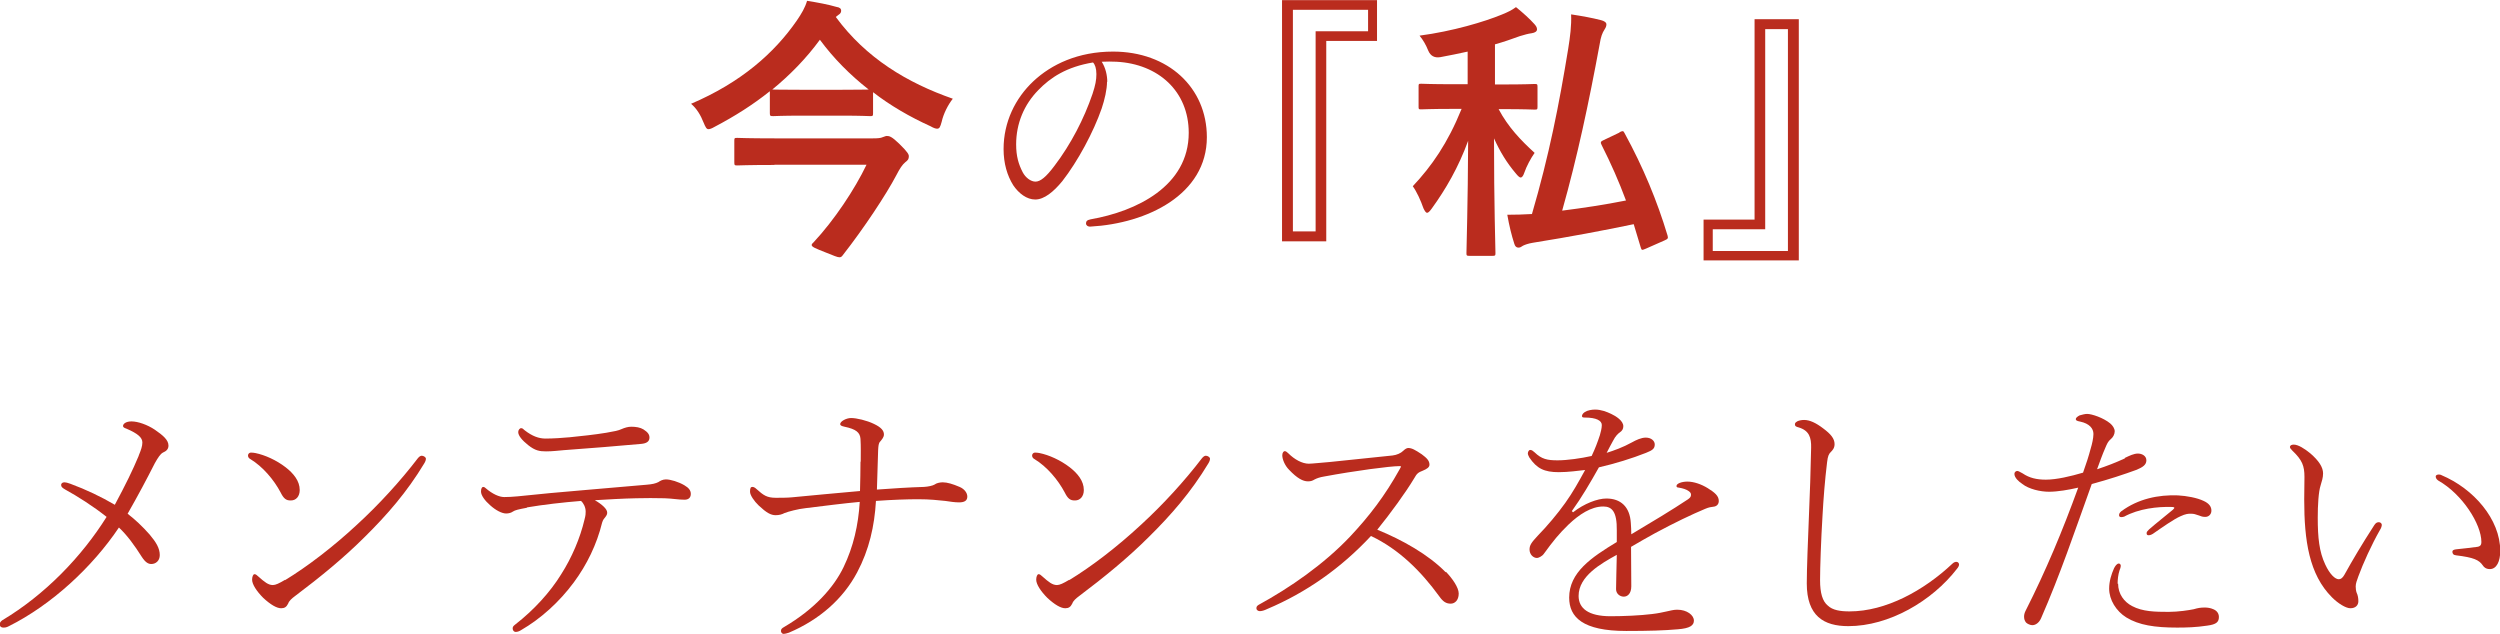 <?xml version="1.0" encoding="UTF-8"?><svg id="b" xmlns="http://www.w3.org/2000/svg" width="36.49mm" height="9.25mm" viewBox="0 0 103.43 26.21"><defs><style>.d{fill:#ba2c1e;}</style></defs><g id="c"><path class="d" d="M34.58.7c1.25,1.7,2.95,2.72,4.84,3.38-.2.25-.39.63-.46.95-.06.22-.09.29-.19.29-.06,0-.15-.03-.27-.1-.86-.39-1.67-.86-2.38-1.41v.87c0,.11-.01.12-.12.12-.07,0-.34-.02-1.22-.02h-1.58c-.87,0-1.15.02-1.21.02-.12,0-.14-.01-.14-.12v-.91c-.7.56-1.46,1.04-2.28,1.47-.12.07-.2.1-.26.1-.08,0-.12-.08-.2-.27-.12-.31-.29-.59-.52-.78,2.06-.88,3.44-2.09,4.38-3.45.19-.28.34-.53.42-.81.44.07.87.15,1.21.25.14.02.2.07.2.16,0,.07-.03.12-.11.17l-.09.07ZM32.04,6.82c-1.1,0-1.47.02-1.54.02-.11,0-.12-.01-.12-.14v-.88c0-.11.01-.12.12-.12.07,0,.44.02,1.54.02h4.08c.19,0,.32-.01.4-.05.07-.02.12-.05.17-.05.11,0,.21.03.51.32.37.36.4.45.4.52,0,.11-.03.16-.15.25-.12.1-.22.25-.37.54-.42.8-1.34,2.19-2.21,3.3-.04.06-.08.09-.14.09-.09,0-.24-.07-.57-.2-.43-.17-.58-.23-.58-.31,0-.02.02-.06.07-.1.87-.93,1.71-2.2,2.2-3.22h-3.81ZM31.97,3.7c.07,0,.34.01,1.21.01h1.58c.77,0,1.07-.01,1.18-.01-.78-.61-1.46-1.3-2.02-2.06-.57.78-1.24,1.46-1.97,2.06h.02Z"/><path class="d" d="M45.8,3.37c0,.33-.1.75-.22,1.11-.34.98-.99,2.19-1.63,3.01-.36.44-.75.76-1.12.76-.35,0-.68-.25-.91-.59-.25-.4-.4-.9-.4-1.5,0-1.11.48-2.1,1.24-2.81.74-.69,1.84-1.22,3.29-1.22,2.28,0,3.88,1.49,3.88,3.54,0,2.38-2.48,3.57-4.81,3.7-.12.01-.19-.06-.19-.12,0-.09.03-.15.19-.18,1.89-.33,4.06-1.37,4.06-3.58,0-1.72-1.26-2.85-2.99-2.94-.18-.01-.42-.01-.61,0,.16.25.23.56.23.84ZM42.96,3.72c-.59.6-.92,1.38-.92,2.25,0,.49.1.82.27,1.15.12.23.34.39.53.39.2,0,.44-.19.79-.66.67-.88,1.22-1.94,1.57-2.97.12-.36.16-.58.16-.82s-.06-.4-.14-.48c-1.09.18-1.76.62-2.27,1.15Z"/><path class="d" d="M56.98,1.69h-2.11v8.29h-1.83V0h3.93v1.69ZM53.49.4v9.17h.94V1.29h2.17V.4h-3.11Z"/><path class="d" d="M62,4.51c.4.75.92,1.29,1.49,1.81-.16.23-.33.54-.43.83-.04.12-.09.19-.15.19-.04,0-.11-.06-.19-.16-.39-.46-.66-.91-.91-1.46,0,2.71.06,4.55.06,4.75,0,.1-.01.11-.12.11h-.96c-.11,0-.12-.01-.12-.11,0-.2.06-2.05.07-4.65-.4,1.1-.93,2.01-1.51,2.81-.08.11-.14.17-.19.17-.04,0-.09-.06-.15-.19-.11-.32-.28-.69-.44-.91.78-.83,1.44-1.77,2.02-3.2h-.33c-.95,0-1.27.02-1.34.02-.11,0-.11-.01-.11-.12v-.82c0-.11,0-.12.11-.12.07,0,.39.02,1.34.02h.58v-1.35c-.36.08-.75.16-1.13.23q-.36.06-.5-.27c-.1-.25-.22-.45-.36-.62,1.37-.18,2.7-.58,3.4-.87.27-.11.41-.18.59-.31.32.26.56.48.76.7.07.08.11.14.11.22s-.08.14-.22.16c-.15.02-.29.06-.49.12-.33.12-.67.24-1.03.34v1.66h.3c.96,0,1.27-.02,1.34-.02.11,0,.12.01.12.12v.82c0,.11-.01.12-.12.12-.07,0-.37-.02-1.34-.02h-.12ZM66.99,5.47c.16-.07.17-.07.23.05.76,1.39,1.34,2.79,1.77,4.22.03.11.02.14-.12.2l-.77.34c-.17.07-.18.08-.22-.05l-.29-.96c-1.3.27-2.62.52-4.18.77-.18.03-.32.08-.4.12-.07.05-.12.08-.19.08-.08,0-.14-.05-.17-.16-.11-.34-.21-.74-.29-1.2.34,0,.67-.01,1.02-.03.71-2.43,1.12-4.51,1.5-6.84.08-.5.14-.96.12-1.42.46.07.85.14,1.24.24.12.03.22.09.22.17,0,.09-.03.14-.08.22-.09.14-.15.29-.2.61-.45,2.43-.92,4.65-1.55,6.88.86-.11,1.74-.24,2.64-.42-.29-.78-.62-1.53-1.01-2.3-.06-.11-.03-.15.09-.2l.67-.32Z"/><path class="d" d="M70.48,9.08h2.11V.79h1.83v9.98h-3.94v-1.69ZM73.97,10.38V1.2h-.94v8.28h-2.17v.9h3.11Z"/><path class="d" d="M5.74,18.84c.1-.24.15-.39.15-.54,0-.2-.19-.37-.66-.57-.09-.03-.14-.06-.14-.11,0-.09.12-.19.35-.19.27,0,.66.14.96.34.35.24.57.43.57.66,0,.15-.09.23-.23.29-.11.06-.21.22-.33.43-.34.67-.69,1.33-1.13,2.1.31.24.61.52.91.86.27.32.42.57.42.85,0,.24-.17.37-.35.37-.12,0-.24-.06-.39-.29-.31-.49-.61-.9-.95-1.22-1.1,1.64-2.79,3.2-4.55,4.08-.11.06-.17.06-.23.06-.07,0-.15-.02-.15-.15,0-.06.05-.11.1-.15,1.79-1.07,3.3-2.65,4.32-4.28-.57-.45-1.2-.85-1.71-1.13-.14-.08-.17-.12-.17-.19,0-.08.07-.11.14-.11.04,0,.14.02.24.06.65.24,1.28.54,1.84.87.45-.84.74-1.43.99-2.03Z"/><path class="d" d="M10.26,18.84c0-.07.06-.12.12-.12s.15.01.19.02c.39.08.86.29,1.25.59.32.25.58.56.58.94,0,.27-.16.43-.36.43-.21.01-.31-.09-.43-.33-.28-.53-.74-1.07-1.25-1.38-.06-.03-.1-.08-.1-.15ZM11.79,24c.95-.58,2-1.39,2.96-2.28.93-.85,1.83-1.84,2.54-2.77.06-.07.11-.1.16-.1.07,0,.17.06.17.12,0,.06-.02.12-.07.2-.71,1.18-1.54,2.13-2.45,3.03-.87.87-1.85,1.67-2.9,2.46-.12.09-.24.19-.28.31-.07.14-.15.19-.29.19-.18,0-.44-.15-.74-.43-.27-.27-.46-.56-.46-.75,0-.12.04-.23.1-.23s.1.05.15.09c.27.24.42.36.61.36.11,0,.26-.07.51-.22Z"/><path class="d" d="M21.81,21c-.37.07-.5.1-.59.16-.07.05-.17.08-.28.08-.18,0-.44-.14-.66-.34-.22-.19-.38-.41-.38-.57,0-.14.05-.19.09-.19.02,0,.06.01.1.05.29.25.57.37.77.37.16,0,.35-.01.56-.03.94-.1,1.72-.17,2.78-.26.92-.08,1.64-.14,2.55-.22.24-.02.37-.05.49-.11.07-.05.18-.11.31-.11.19,0,.52.1.76.24.19.11.27.22.27.36,0,.16-.1.24-.26.24-.26,0-.5-.05-.82-.06-.39-.01-.79-.01-1.18,0-.54.01-1.19.05-1.71.08.31.18.51.37.51.51,0,.06-.01.1-.07.18-.05.06-.1.11-.14.24-.22.9-.63,1.74-1.17,2.47-.6.81-1.36,1.5-2.19,1.98-.08.05-.15.07-.22.07-.06,0-.12-.06-.12-.14,0-.07.02-.1.11-.17.76-.59,1.44-1.33,1.9-2.08.44-.69.78-1.49.96-2.25.05-.19.05-.25.05-.34,0-.18-.09-.35-.19-.44-.74.06-1.54.15-2.25.27ZM23.53,18.09c.49-.05,1.07-.11,1.55-.19.35-.06.5-.09.63-.15.14-.06.27-.1.41-.1.19,0,.37.03.5.11.19.12.25.22.25.34,0,.16-.12.24-.34.26-.96.09-2.14.18-3.21.26-.24.02-.46.05-.73.05s-.45-.03-.74-.26c-.25-.2-.41-.39-.41-.54,0-.08.06-.16.12-.16.06,0,.08.03.15.09.31.24.58.34.86.34.31,0,.76-.03.94-.05Z"/><path class="d" d="M35.61,19.09c0-.29.01-.62-.01-.94-.02-.26-.18-.4-.66-.5-.14-.03-.18-.06-.18-.11,0-.11.25-.25.45-.25.23,0,.65.1.94.24.32.15.42.29.42.44,0,.11-.07.19-.16.3-.06.06-.07.17-.08.36-.01.45-.03,1.03-.05,1.62.69-.05,1.3-.09,1.95-.11.17-.01.36-.05.44-.1.06-.05.2-.09.33-.09.19,0,.42.07.7.19.19.08.32.24.32.4,0,.17-.12.24-.34.24-.18,0-.37-.03-.57-.06-.31-.03-.62-.07-1.12-.07-.45,0-1.07.02-1.75.07-.06,1.04-.28,2.02-.78,2.96-.58,1.09-1.55,1.95-2.82,2.49-.06.02-.16.05-.22.05-.07,0-.11-.07-.11-.12,0-.07.03-.11.14-.17,1.24-.73,2.04-1.62,2.45-2.47.41-.85.61-1.74.67-2.7-.66.06-1.43.16-2.25.26-.29.03-.71.14-.86.2-.11.06-.23.09-.37.09-.2,0-.38-.1-.7-.4-.19-.18-.36-.43-.36-.57,0-.16.03-.2.1-.2.04,0,.1.02.17.09.29.26.43.36.8.36.17,0,.48,0,.67-.02.92-.09,1.71-.16,2.81-.26.01-.37.02-.91.02-1.21Z"/><path class="d" d="M42.7,18.84c0-.07.06-.12.12-.12s.15.01.19.02c.39.08.86.29,1.25.59.32.25.58.56.58.94,0,.27-.16.43-.36.43-.21.01-.31-.09-.43-.33-.28-.53-.74-1.07-1.25-1.38-.06-.03-.1-.08-.1-.15ZM44.23,24c.95-.58,2-1.39,2.96-2.28.93-.85,1.83-1.84,2.54-2.77.06-.07.11-.1.16-.1.07,0,.17.06.17.12,0,.06-.02.12-.07.2-.71,1.18-1.54,2.13-2.45,3.03-.87.87-1.85,1.67-2.9,2.46-.12.09-.24.19-.28.31-.07.14-.15.19-.29.19-.18,0-.44-.15-.74-.43-.27-.27-.46-.56-.46-.75,0-.12.04-.23.1-.23s.1.05.15.09c.27.24.42.36.61.36.11,0,.26-.07.51-.22Z"/><path class="d" d="M59.82,23.65c.26.27.53.65.53.9,0,.29-.17.42-.33.42-.19,0-.32-.08-.48-.31-.75-1.03-1.66-1.94-2.82-2.49-1.24,1.33-2.68,2.34-4.29,3.02-.12.06-.23.09-.31.09-.07,0-.14-.05-.14-.11s.01-.1.09-.15c1.3-.71,2.7-1.68,3.78-2.82.8-.85,1.45-1.7,2.05-2.78.04-.08.06-.1.06-.12s-.03-.02-.06-.02c-.39,0-1.83.19-3.12.43-.18.03-.29.07-.39.12-.1.06-.16.08-.28.08-.2,0-.44-.12-.78-.48-.18-.18-.28-.44-.28-.6,0-.11.06-.17.1-.17.06,0,.1.05.15.09.25.25.57.43.85.43.12,0,.6-.05.86-.07.86-.09,1.85-.19,2.6-.27.18-.02.35-.1.44-.19.07-.07.15-.12.21-.12.15,0,.29.08.56.26.2.15.32.26.32.43,0,.11-.11.18-.28.25-.18.07-.24.11-.35.31-.36.6-.98,1.45-1.53,2.13,1.03.42,2.12,1.03,2.83,1.76Z"/><path class="d" d="M65.08,21.19c.46-.36,1.01-.57,1.38-.57.59,0,.97.34,1.01,1.01.01.14.02.32.02.47.84-.5,1.69-1.01,2.35-1.45.1-.07.12-.12.12-.19,0-.06-.03-.1-.1-.15-.1-.07-.23-.11-.4-.14-.07-.01-.1-.01-.1-.07,0-.1.22-.18.45-.18.27,0,.58.11.84.27.29.18.46.32.46.53,0,.15-.1.23-.23.24-.08.01-.18.02-.34.09-.55.23-1.26.57-2.06,1-.31.17-.66.37-1,.57,0,.48.01.99.01,1.63,0,.31-.16.43-.31.43-.16,0-.32-.12-.32-.31,0-.35.02-.78.03-1.42-.65.36-1.58.88-1.58,1.7,0,.51.4.84,1.32.84.54,0,1.24-.03,1.71-.09.27-.03.43-.07.62-.11.15-.03.27-.07.43-.07.41,0,.69.23.69.45,0,.2-.16.32-.66.36-.56.05-1.22.07-2.14.07-1.8,0-2.36-.57-2.36-1.38,0-1.04.91-1.66,1.97-2.3v-.48c.01-.78-.2-.99-.56-.99-.5,0-1,.33-1.44.75-.4.39-.62.66-1.02,1.21-.07.1-.22.17-.28.17-.16,0-.31-.15-.31-.35,0-.18.08-.29.33-.56.4-.41.83-.92,1.15-1.37.32-.45.54-.85.82-1.36-.29.03-.69.09-1.09.09-.6,0-.91-.15-1.22-.61-.03-.06-.06-.12-.06-.16,0-.07.04-.15.1-.15.07,0,.12.05.18.1.29.28.52.33.95.33.4,0,.96-.08,1.41-.18.16-.34.24-.56.34-.86.03-.11.08-.28.08-.42,0-.18-.22-.31-.7-.31-.08,0-.12-.01-.12-.06s.03-.11.12-.17c.11-.07.29-.1.42-.1.25,0,.48.09.67.18.19.09.5.28.5.51,0,.11-.05.19-.14.25-.07.05-.18.14-.29.36-.07.12-.17.32-.26.49.29-.09.68-.23,1.04-.43.18-.1.39-.2.58-.2.23,0,.37.14.37.28,0,.17-.08.24-.36.35-.58.23-1.29.45-1.95.6-.36.64-.71,1.24-1.12,1.81l.02.02Z"/><path class="d" d="M74.75,24.14c0-.63.05-1.81.09-2.82.04-.91.07-1.83.09-2.8.01-.42-.08-.71-.51-.84-.12-.03-.16-.06-.16-.12,0-.06.01-.08.11-.14.07-.03.17-.05.27-.05.23,0,.49.12.79.35.31.23.47.42.47.65,0,.17-.09.26-.16.33-.07.07-.12.15-.15.42-.09.74-.15,1.5-.19,2.23-.06.98-.1,2.12-.1,2.65s.1.87.32,1.05c.2.19.51.24.9.24,1.5,0,3.07-.86,4.25-1.97.06-.06.12-.08.17-.08.06,0,.11.05.11.11,0,.05-.03.11-.08.17-1.04,1.35-2.82,2.38-4.5,2.38-1.02,0-1.72-.42-1.72-1.77Z"/><path class="d" d="M87.91,18.94c.19-.09.37-.18.54-.18.16,0,.35.09.35.28,0,.18-.14.28-.4.39-.52.19-1.15.4-1.86.59-.73,2.03-1.3,3.73-2.1,5.56-.09.2-.24.28-.36.28-.08,0-.2-.05-.26-.11-.06-.08-.08-.15-.08-.25,0-.07.02-.15.06-.23.85-1.68,1.53-3.31,2.18-5.1-.39.09-.85.17-1.21.17s-.83-.11-1.1-.32c-.15-.1-.33-.26-.33-.42,0-.07.06-.12.12-.12.05,0,.12.05.22.1.28.19.58.26.96.26.45,0,1.03-.14,1.54-.29.14-.39.23-.67.32-1.01.05-.16.11-.42.11-.59,0-.23-.17-.43-.54-.51-.17-.03-.19-.06-.19-.11s.08-.11.16-.15c.11-.03.22-.06.31-.06.19,0,.67.16.95.39.11.09.19.22.19.33,0,.12-.07.25-.16.32-.12.1-.16.2-.24.39-.11.25-.22.56-.33.86.42-.14.76-.27,1.15-.45ZM87.63,24.14c0,.43.25.76.58.93.43.23.95.24,1.51.24.4,0,.85-.07,1.04-.11.17-.05.28-.07.46-.07.11,0,.24.02.35.07.17.07.23.2.23.32,0,.2-.09.31-.49.36-.46.07-.86.08-1.24.08-.92,0-1.58-.1-2.1-.42-.42-.26-.71-.73-.71-1.19,0-.31.09-.59.2-.84.05-.1.12-.2.2-.2.06,0,.08.06.08.09,0,.06-.03.15-.05.19-.06.18-.08.39-.08.56ZM89.86,20.97c-.6-.02-1.38.07-1.98.4-.03.01-.09.02-.12.02-.06,0-.09-.03-.09-.08,0-.06.03-.11.09-.16.7-.52,1.54-.69,2.34-.66.37.02.8.1,1.07.23.22.1.33.24.32.42-.01.16-.14.25-.27.24-.08,0-.16-.02-.25-.06-.14-.05-.21-.07-.31-.07-.11-.01-.25.01-.44.1-.28.12-.76.46-1.15.73-.08.05-.14.06-.18.06-.06,0-.08-.03-.08-.09,0-.05.04-.09.1-.15.26-.23.73-.6.98-.81.09-.08.09-.11-.01-.12Z"/><path class="d" d="M96.48,24.71c-.95-.95-1.15-2.35-1.15-4.05,0-.32.01-.65.01-.93,0-.46-.09-.7-.5-1.09-.07-.07-.1-.11-.1-.15,0-.07.07-.1.16-.1.18,0,.45.17.68.36.36.31.53.58.53.83,0,.18-.05.32-.1.49-.09.27-.12.83-.12,1.34,0,.83.06,1.41.31,1.94.19.41.41.61.56.61.09,0,.16-.06.23-.18.35-.63.71-1.24,1.24-2.06.06-.09.11-.12.19-.12.06,0,.12.05.12.11s-.04.16-.07.2c-.36.63-.71,1.41-.9,1.93-.06.17-.11.29-.11.42,0,.08.01.18.04.26.05.1.07.23.07.35,0,.16-.11.29-.33.29-.19,0-.51-.2-.76-.45ZM101,19.65c1.34.56,2.44,1.83,2.44,3.14,0,.43-.15.75-.43.75-.15,0-.24-.07-.29-.15-.16-.23-.37-.33-1.11-.42-.11-.01-.15-.07-.15-.15,0-.06.06-.09.17-.1.31-.03.54-.06.86-.1.14-.02.17-.1.17-.2,0-.74-.79-1.98-1.78-2.54-.08-.05-.11-.12-.11-.17,0-.07.11-.11.24-.06Z"/></g></svg>